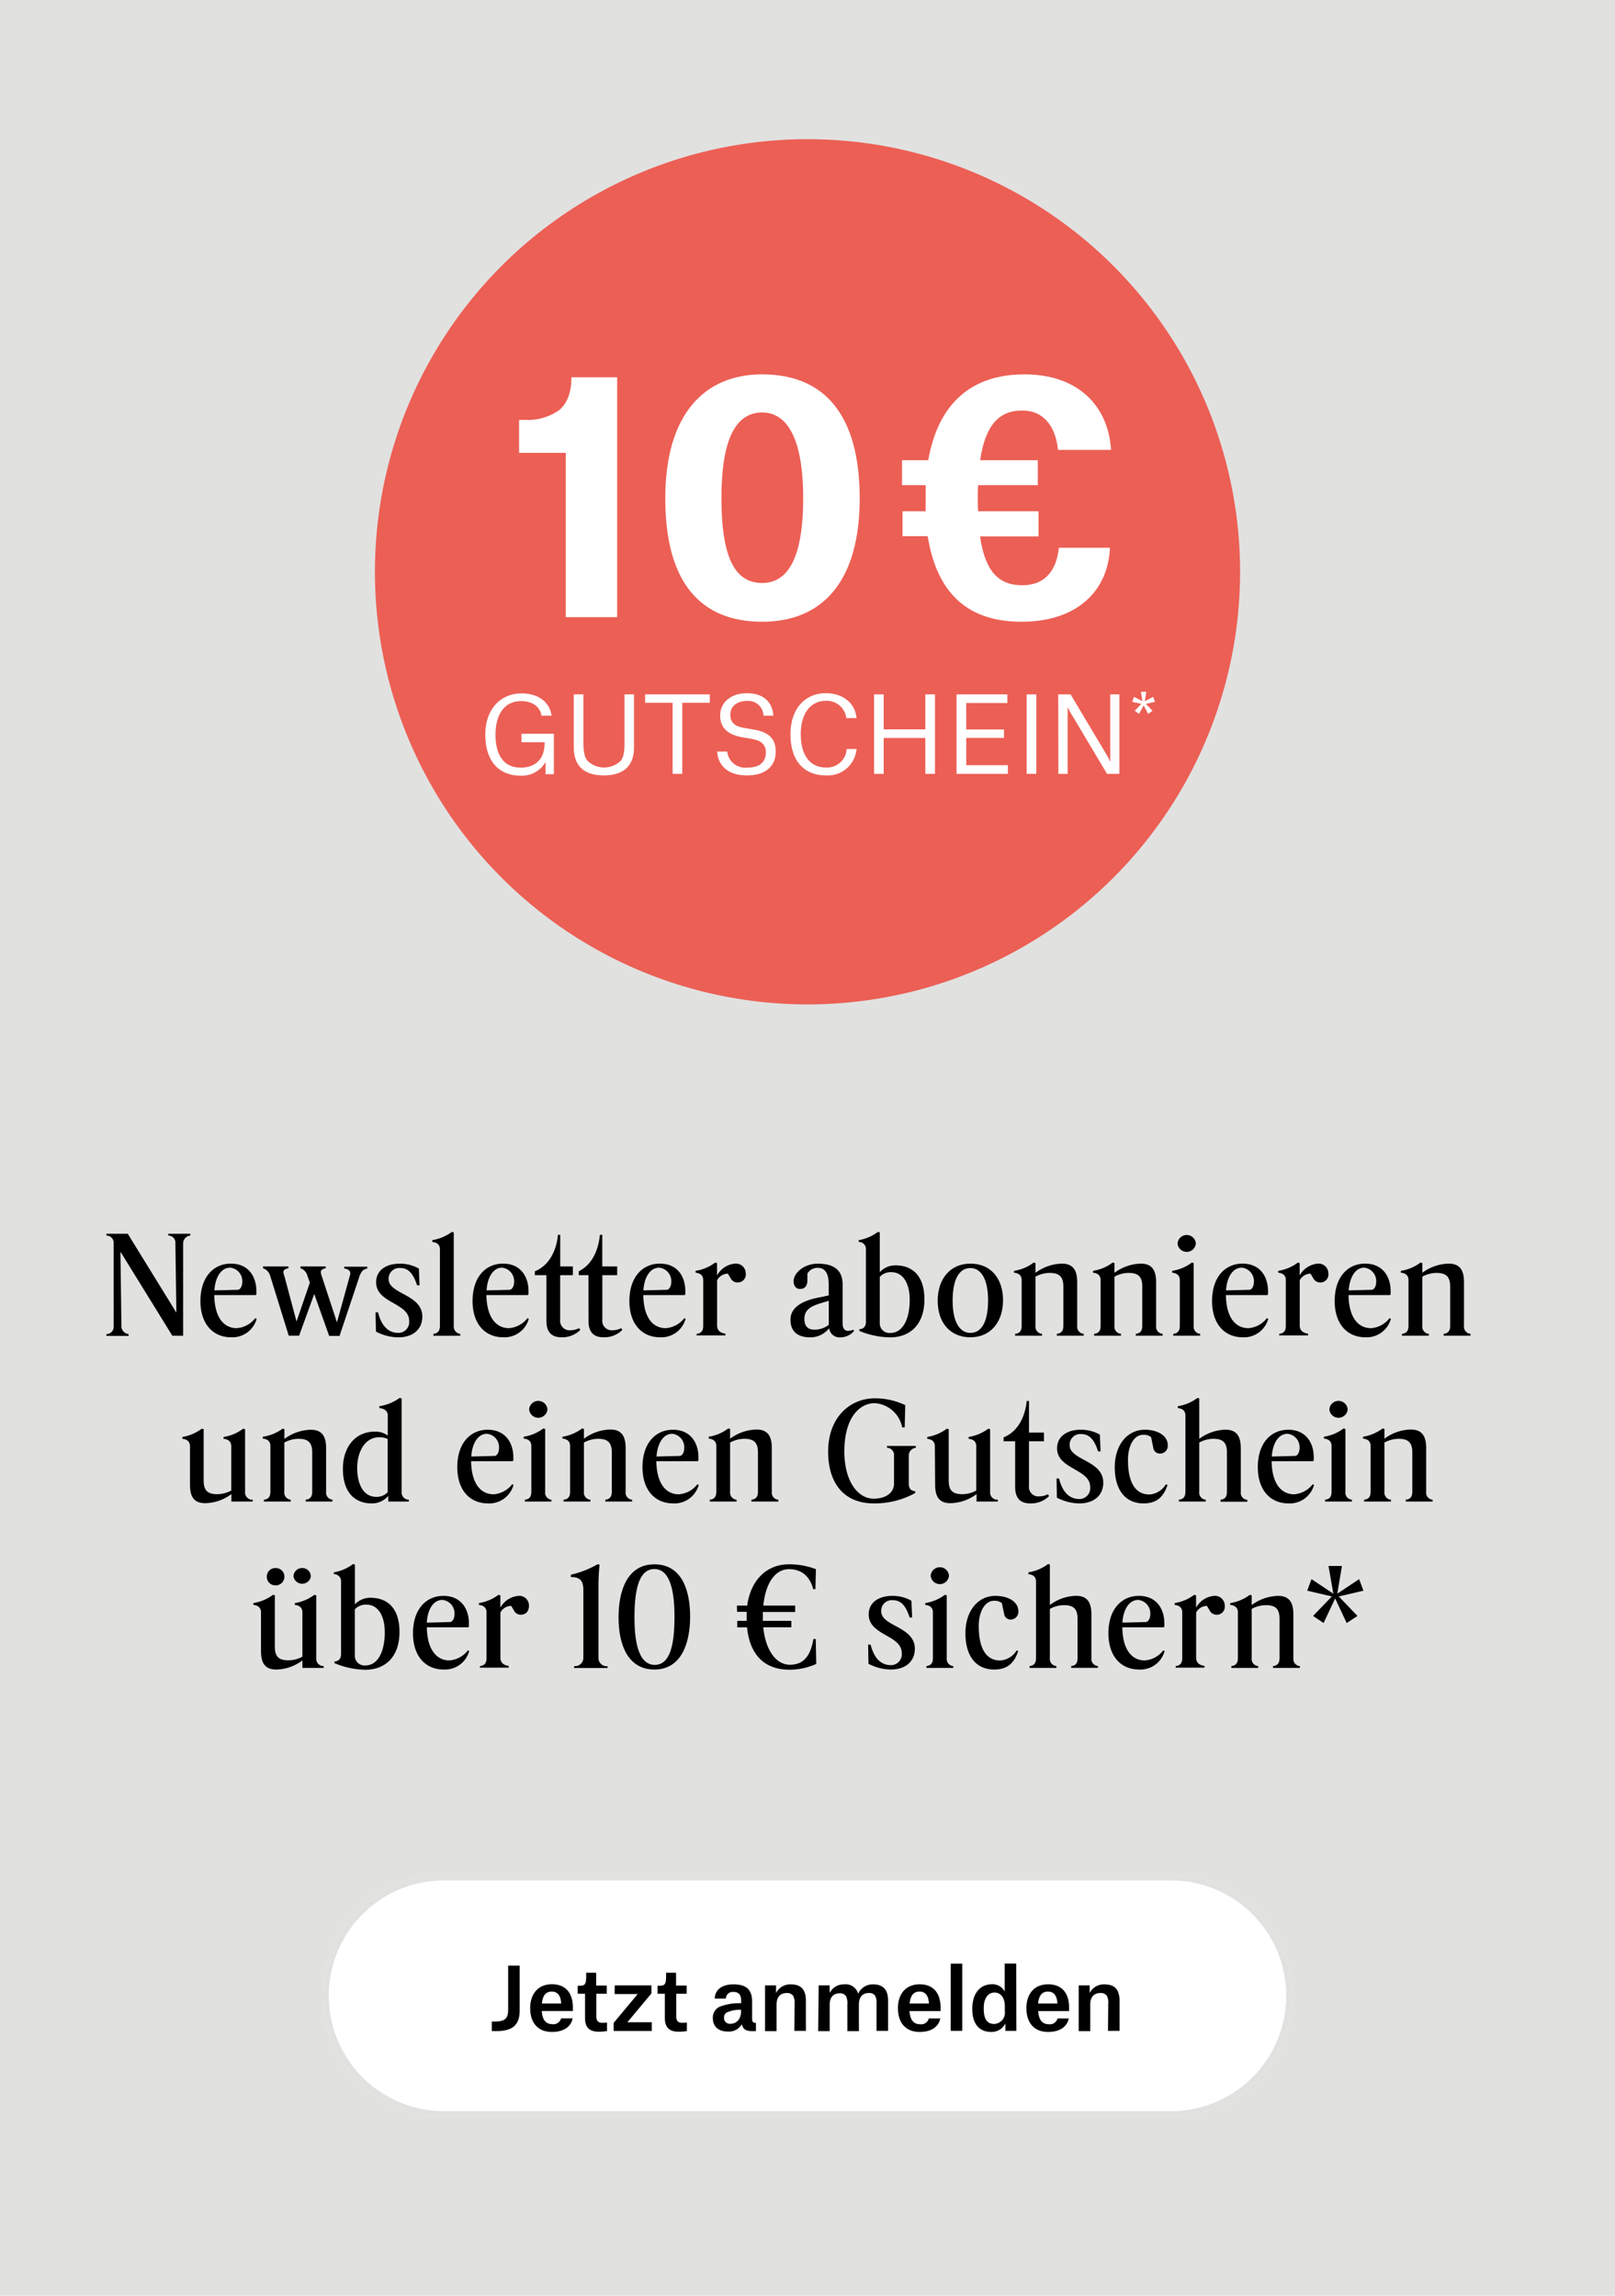 <svg xmlns="http://www.w3.org/2000/svg" viewBox="0 0 280 398"><defs><style>.cls-1{fill:#e1e1e0;}.cls-2{fill:#fff;}.cls-3{fill:none;stroke:#e1e1e0;}.cls-4{fill:#ec5f55;}</style></defs><g id="Ebene_2" data-name="Ebene 2"><g id="Ebene_1-2" data-name="Ebene 1"><path id="Pfad_9" data-name="Pfad 9" class="cls-1" d="M0,0H280V398H0Z"/><g id="Gruppe_9" data-name="Gruppe 9"><g id="Rechteck_6" data-name="Rechteck 6"><path class="cls-2" d="M77,325H203a21,21,0,0,1,21,21h0a21,21,0,0,1-21,21H77a21,21,0,0,1-21-21h0a21,21,0,0,1,21-21Z"/><path class="cls-3" d="M77,325.5H203A20.5,20.5,0,0,1,223.5,346h0A20.5,20.5,0,0,1,203,366.5H77A20.5,20.5,0,0,1,56.5,346h0A20.5,20.5,0,0,1,77,325.5Z"/></g></g><circle class="cls-4" cx="140" cy="99.13" r="75"/><path class="cls-2" d="M85.91,127.39c0,3.65,1.55,5.69,4.34,5.69,2.61,0,4.16-1.5,4.16-4.2v-.2h-4v-1.47h5.62v7H94.59v-2h-.07a4.67,4.67,0,0,1-4.31,2.26c-3.47,0-6.07-2.26-6.07-7.11,0-4.5,2.72-7.15,6.29-7.15,2.82,0,4.86,1.43,5.2,3.86H93.88c-.23-1.57-1.65-2.52-3.45-2.52C87.44,121.52,85.91,123.86,85.91,127.39Z"/><path class="cls-2" d="M99.48,120.38h1.67v7.92c0,1.27,0,2.74.71,3.59a4.13,4.13,0,0,0,5.76,0c.68-.85.65-2.32.65-3.59v-7.92h1.65v9.19c0,3.45-2.1,4.86-5.22,4.86s-5.22-1.37-5.22-4.86Z"/><path class="cls-2" d="M123.06,121.84h-4.77v12.32h-1.67V121.84h-4.77v-1.46h11.21Z"/><path class="cls-2" d="M132.37,124.07a2.64,2.64,0,0,0-2.86-2.55c-1.88,0-2.89,1.06-2.89,2.37s.69,2,2.31,2.29l1.94.34c2.69.49,3.62,1.8,3.62,3.77,0,2.52-1.71,4.14-5,4.14s-5-1.71-5.15-4.14h1.74a3.14,3.14,0,0,0,3.44,2.79c2.45,0,3.26-1.19,3.26-2.65,0-1.19-.65-2-2.34-2.31l-1.92-.34c-2.71-.5-3.66-1.94-3.66-3.74,0-2.24,1.84-3.86,4.66-3.86s4.43,1.55,4.56,3.89Z"/><path class="cls-2" d="M138.83,127.3c0,3.56,1.58,5.76,4.34,5.76a3.4,3.4,0,0,0,3.62-3.21h1.71a5,5,0,0,1-5.33,4.58c-3.59,0-6.12-2.33-6.12-7.13,0-4.49,2.57-7.13,6.15-7.13,2.34,0,5,1.24,5.3,4.32h-1.77a3.42,3.42,0,0,0-3.53-3C140.38,121.53,138.83,123.86,138.83,127.3Z"/><path class="cls-2" d="M153.21,134.16h-1.67V120.38h1.67v6.07h7.22v-6.07h1.67v13.78h-1.67v-6.22h-7.22Z"/><path class="cls-2" d="M165.84,120.38h8.81v1.5h-7.13v4.59h6.55v1.46h-6.55v4.73h7.22v1.5h-8.9Z"/><path class="cls-2" d="M178,120.38h1.67v13.78H178Z"/><path class="cls-2" d="M183.47,120.38h2.14l6.12,10.25a8.7,8.7,0,0,1,.7,1.35h.06v-11.6h1.58v13.78h-2.14l-6.1-10.23a11.4,11.4,0,0,1-.73-1.33h0v11.56h-1.6Z"/><path class="cls-2" d="M198.29,122.28l-.81,1.49-.75-.55,1.16-1.2v0l-1.59-.34.31-.87,1.45.76,0,0-.25-1.64h.92l-.24,1.64,0,0,1.44-.76.31.87-1.58.34v0l1.15,1.2-.74.55-.8-1.49Z"/><path d="M20.88,217l.17,12.92a1.37,1.37,0,0,0,1.24,1.36v.32H18.45v-.32a1.24,1.24,0,0,0,1.25-1.36V215.57a1.25,1.25,0,0,0-1.25-1.37v-.31h3.7l8.43,13.68-.17-12a1.24,1.24,0,0,0-1.23-1.37v-.31H33v.31a1.37,1.37,0,0,0-1.25,1.37v16H29.88Z"/><path d="M37.15,224.52c.07,4.28,1.94,5.74,3.89,5.74a4.45,4.45,0,0,0,3.21-1.73l.25.1a4.36,4.36,0,0,1-4.42,3.21c-3.24,0-5.33-2.4-5.33-6.28,0-4.18,2.28-6.49,5.28-6.49s4.42,2.19,4.42,4.78v.55l-.12.12Zm0-.81,4.06-.1c.41,0,.79-.57.79-1.37a2.33,2.33,0,0,0-2.09-2.47C38.35,219.77,37.32,221.4,37.17,223.71Z"/><path d="M54.48,224.33l-2.62,7.23h-1.8l-3.21-10.35a1.94,1.94,0,0,0-1.25-1.34v-.31H50v.31c-.48.09-.87.28-.87.67a2.92,2.92,0,0,0,.2.77l2.08,7.8,2.31-6.75-.41-1.15a1.9,1.9,0,0,0-1.22-1.34v-.31h4.39v.31c-.48.09-.86.28-.86.67a2.84,2.84,0,0,0,.19.77l2.61,7.94,2.21-8a1.23,1.23,0,0,0,.1-.48c0-.48-.39-.77-1.06-.86v-.31h4v.31c-.77.19-1.05.57-1.34,1.34l-3.46,10.35h-1.8Z"/><path d="M65.11,227.52h.43c.58,2.28,1.73,3.56,3.53,3.56A1.88,1.88,0,0,0,70.94,229c0-1.61-1.46-2.35-3-3.24-1.37-.79-2.73-1.68-2.73-3.46,0-2.14,1.82-3.22,4.08-3.22a6.54,6.54,0,0,1,3.33.85l.12,2.9h-.43c-.65-2-1.46-3-2.93-3a1.84,1.84,0,0,0-2,1.92c0,1.1,1,1.73,2.19,2.38,1.7.93,3.65,1.87,3.65,4.12s-1.68,3.6-4.16,3.6a8.44,8.44,0,0,1-3.88-1Z"/><path d="M75.14,231.24c.87-.09,1.13-.62,1.13-1.39V216.6c0-.79-.46-1.2-1.32-1.29V215a8,8,0,0,0,3.41-1.44l.31.1v16.2a1.28,1.28,0,0,0,1.13,1.39v.32H75.14Z"/><path d="M84.33,224.52c.08,4.28,2,5.74,3.89,5.74a4.45,4.45,0,0,0,3.22-1.73l.24.1a4.36,4.36,0,0,1-4.42,3.21c-3.24,0-5.33-2.4-5.33-6.28,0-4.18,2.28-6.49,5.28-6.49s4.42,2.19,4.42,4.78v.55l-.12.12Zm0-.81,4-.1c.41,0,.8-.57.8-1.37a2.34,2.34,0,0,0-2.09-2.47C85.53,219.77,84.5,221.4,84.36,223.71Z"/><path d="M94.73,221.07h-2v-.67c3-1.23,3.85-4.49,4-6.32h.4v5.48h2.19v1.51H97.12v7.7a1.64,1.64,0,0,0,1.81,1.85,3.32,3.32,0,0,0,1.46-.36l.22.31a4.46,4.46,0,0,1-3.24,1.27c-1.85,0-2.64-1-2.64-2.88Zm7.29,0h-1.68v-.67c2.79-1.4,3.48-4.49,3.67-6.32h.41v5.48H107v1.51h-2.57v7.7a1.64,1.64,0,0,0,1.8,1.85,3.36,3.36,0,0,0,1.47-.36l.19.31a4.39,4.39,0,0,1-3.22,1.27c-1.87,0-2.64-1-2.64-2.88Z"/><path d="M111.53,224.52c.07,4.28,1.94,5.74,3.88,5.74a4.45,4.45,0,0,0,3.22-1.73l.24.1a4.35,4.35,0,0,1-4.42,3.21c-3.24,0-5.33-2.4-5.33-6.28,0-4.18,2.29-6.49,5.29-6.49s4.41,2.19,4.41,4.78v.55l-.12.12Zm0-.81,4.06-.1c.4,0,.79-.57.79-1.37a2.34,2.34,0,0,0-2.09-2.47C112.73,219.77,111.69,221.4,111.55,223.71Z"/><path d="M120.79,231.24c.86-.09,1.13-.62,1.13-1.39v-7.92c0-.77-.46-1.2-1.32-1.29v-.32a7.45,7.45,0,0,0,3.4-1.44l.32.1v2.14a3.93,3.93,0,0,1,3.12-2.05,1.69,1.69,0,0,1,1.85,1.66,1.4,1.4,0,0,1-1.49,1.61,1.36,1.36,0,0,1-1-.53l-.6-1a2.12,2.12,0,0,0-1.87,1.15v7.85c0,.84.57,1.3,1.44,1.39v.32h-5Z"/><path d="M137.59,222.08c0-1.25,1.63-3,4.22-3,2.84,0,4.28,1.18,4.28,3.61v6.79c0,.93.45,1.25.93,1.25a3.17,3.17,0,0,0,.94-.2l.12.22a3.16,3.16,0,0,1-2.33,1.1,1.82,1.82,0,0,1-2-1.58,4.12,4.12,0,0,1-3.27,1.58c-2.18,0-3.43-1-3.43-3.07,0-2.37,2.54-3.36,4.78-3.81l1.85-.39V222.7c0-1.75-.53-2.9-1.88-2.9a2,2,0,0,0-1.82,1v1.15c0,1-.46,1.51-1.27,1.51S137.59,222.8,137.59,222.08Zm6.1,7.6v-4.17l-1.49.45c-1.73.53-2.74,1.2-2.74,2.69,0,1.2.55,1.87,1.73,1.87A4,4,0,0,0,143.69,229.68Z"/><path d="M149,230.74v-.29c.87-.09,1.13-.6,1.13-1.37V216.6a1.22,1.22,0,0,0-1.25-1.29V215a7.69,7.69,0,0,0,3.34-1.44l.31.1v6.89a3.67,3.67,0,0,1,2.74-1.18c2.73,0,5,1.61,5,5.91s-2.43,6.57-5.95,6.57A14.36,14.36,0,0,1,149,230.74Zm3.53-9.38v8a1.67,1.67,0,0,0,1.83,1.73c2.2,0,3.36-2.47,3.36-5.74,0-3-1.25-4.8-3.17-4.8A2.56,2.56,0,0,0,152.54,221.36Z"/><path d="M162.57,225.51c0-3.75,2.14-6.44,5.67-6.44s5.66,2.57,5.66,6.34-2.13,6.43-5.66,6.43S162.57,229.28,162.57,225.51Zm8.74-.1c0-3.57-1.18-5.57-3.07-5.57s-3.08,1.85-3.08,5.67c0,3.57,1.18,5.57,3.08,5.57S171.31,229.23,171.31,225.41Z"/><path d="M176,231.24c.87-.09,1.13-.62,1.13-1.39v-7.92c0-.77-.45-1.2-1.32-1.29v-.32a7.49,7.49,0,0,0,3.41-1.44l.31.1v1.68a8,8,0,0,1,4.56-1.59c2.11,0,2.67,1.35,2.67,3.25v7.53a1.23,1.23,0,0,0,1.13,1.39v.32h-4.66v-.32c.86-.09,1.13-.62,1.13-1.39v-6.79c0-1.7-.68-2.38-2.38-2.38a5.14,5.14,0,0,0-2.45.65v8.52a1.23,1.23,0,0,0,1.13,1.39v.32H176Z"/><path d="M189.69,231.24c.87-.09,1.13-.62,1.13-1.39v-7.92c0-.77-.46-1.2-1.32-1.29v-.32a7.49,7.49,0,0,0,3.41-1.44l.31.1v1.68a8,8,0,0,1,4.56-1.59c2.11,0,2.66,1.35,2.66,3.25v7.53a1.23,1.23,0,0,0,1.13,1.39v.32h-4.65v-.32c.86-.09,1.12-.62,1.12-1.39v-6.79c0-1.7-.67-2.38-2.37-2.38a5.14,5.14,0,0,0-2.45.65v8.52a1.23,1.23,0,0,0,1.13,1.39v.32h-4.66Z"/><path d="M203.42,231.24c.86-.09,1.13-.62,1.13-1.39v-7.92c0-.77-.46-1.2-1.32-1.29v-.32a7.54,7.54,0,0,0,3.41-1.44l.31.1v10.87a1.23,1.23,0,0,0,1.13,1.39v.32h-4.66Zm.74-15.67a1.59,1.59,0,0,1,3.17,0,1.59,1.59,0,0,1-3.17,0Z"/><path d="M212.54,224.52c.07,4.28,1.94,5.74,3.89,5.74a4.45,4.45,0,0,0,3.21-1.73l.24.1a4.34,4.34,0,0,1-4.41,3.21c-3.24,0-5.33-2.4-5.33-6.28,0-4.18,2.28-6.49,5.28-6.49s4.42,2.19,4.42,4.78v.55l-.12.12Zm0-.81,4.06-.1c.41,0,.79-.57.79-1.37a2.33,2.33,0,0,0-2.09-2.47C213.74,219.77,212.71,221.4,212.56,223.71Z"/><path d="M221.8,231.24c.87-.09,1.13-.62,1.13-1.39v-7.92c0-.77-.45-1.2-1.32-1.29v-.32a7.49,7.49,0,0,0,3.41-1.44l.31.1v2.14a4,4,0,0,1,3.12-2.05,1.69,1.69,0,0,1,1.85,1.66,1.4,1.4,0,0,1-1.49,1.61,1.36,1.36,0,0,1-1-.53l-.6-1a2.12,2.12,0,0,0-1.87,1.15v7.85c0,.84.58,1.3,1.44,1.39v.32h-5Z"/><path d="M233.8,224.52c.08,4.28,1.95,5.74,3.89,5.74a4.45,4.45,0,0,0,3.22-1.73l.24.1a4.36,4.36,0,0,1-4.42,3.21c-3.24,0-5.33-2.4-5.33-6.28,0-4.18,2.28-6.49,5.28-6.49s4.42,2.19,4.42,4.78v.55l-.12.12Zm0-.81,4-.1c.41,0,.8-.57.8-1.37a2.34,2.34,0,0,0-2.09-2.47C235,219.77,234,221.4,233.83,223.71Z"/><path d="M243.07,231.24c.86-.09,1.13-.62,1.13-1.39v-7.92c0-.77-.46-1.2-1.33-1.29v-.32a7.49,7.49,0,0,0,3.41-1.44l.31.1v1.68a8,8,0,0,1,4.57-1.59c2.11,0,2.66,1.35,2.66,3.25v7.53a1.23,1.23,0,0,0,1.13,1.39v.32h-4.66v-.32c.87-.09,1.13-.62,1.13-1.39v-6.79c0-1.7-.67-2.38-2.38-2.38a5.17,5.17,0,0,0-2.45.65v8.52a1.24,1.24,0,0,0,1.13,1.39v.32h-4.65Z"/><path d="M32.94,250.73c0-.77-.46-1.2-1.32-1.29v-.32A7.75,7.75,0,0,0,35,247.68l.31.1v8.88c0,1.7.65,2.38,2.33,2.38a5.17,5.17,0,0,0,2.45-.63v-7.68c0-.77-.46-1.2-1.33-1.29v-.32a7.6,7.6,0,0,0,3.41-1.44l.32.1v10.87A1.26,1.26,0,0,0,43.81,260v.32H40.12v-1.3a7.76,7.76,0,0,1-4.54,1.58c-2.11,0-2.64-1.34-2.64-3.24Z"/><path d="M45.75,260c.87-.09,1.13-.62,1.13-1.39v-7.92c0-.77-.45-1.2-1.32-1.29v-.32A7.6,7.6,0,0,0,49,247.68l.31.1v1.68a8,8,0,0,1,4.56-1.59c2.12,0,2.67,1.35,2.67,3.24v7.54A1.23,1.23,0,0,0,57.64,260v.32H53V260c.86-.09,1.13-.62,1.13-1.39v-6.79c0-1.71-.68-2.38-2.38-2.38a5.14,5.14,0,0,0-2.45.65v8.52A1.23,1.23,0,0,0,50.41,260v.32H45.75Z"/><path d="M67.31,259.35a3.71,3.71,0,0,1-2.86,1.29c-2.81,0-5-1.77-5-6,0-3.89,2.24-6.44,5.5-6.44a3.57,3.57,0,0,1,2.28.68V245.4c0-.79-.58-1.2-1.46-1.29v-.32a8,8,0,0,0,3.52-1.44l.34.1v16.2A1.26,1.26,0,0,0,70.88,260v.32H67.31Zm-.1-.65v-9.24a3.49,3.49,0,0,0-1.46-.29c-2.45,0-3.82,2.47-3.82,5.33,0,3.07,1.25,5,3.26,5A2.59,2.59,0,0,0,67.21,258.7Z"/><path d="M81.68,253.32c.07,4.28,1.95,5.74,3.89,5.74a4.49,4.49,0,0,0,3.22-1.73l.24.1a4.36,4.36,0,0,1-4.42,3.21c-3.24,0-5.33-2.4-5.33-6.28,0-4.18,2.28-6.49,5.28-6.49S89,250.06,89,252.65v.55l-.12.12Zm0-.81,4.05-.1c.41,0,.79-.57.79-1.37a2.33,2.33,0,0,0-2.08-2.47C82.88,248.57,81.85,250.2,81.71,252.51Z"/><path d="M91,260c.86-.09,1.12-.62,1.12-1.39v-7.92c0-.77-.45-1.2-1.32-1.29v-.32a7.6,7.6,0,0,0,3.41-1.44l.31.1v10.87A1.23,1.23,0,0,0,95.6,260v.32H91Zm.74-15.67a1.59,1.59,0,0,1,3.17,0,1.59,1.59,0,0,1-3.17,0Z"/><path d="M97.71,260c.87-.09,1.13-.62,1.13-1.39v-7.92c0-.77-.45-1.2-1.32-1.29v-.32a7.6,7.6,0,0,0,3.41-1.44l.31.1v1.68a8,8,0,0,1,4.56-1.59c2.11,0,2.67,1.35,2.67,3.24v7.54a1.23,1.23,0,0,0,1.12,1.39v.32h-4.65V260c.86-.09,1.13-.62,1.13-1.39v-6.79c0-1.71-.68-2.38-2.38-2.38a5.14,5.14,0,0,0-2.45.65v8.52a1.23,1.23,0,0,0,1.13,1.39v.32H97.71Z"/><path d="M113.79,253.32c.08,4.28,1.95,5.74,3.89,5.74a4.45,4.45,0,0,0,3.22-1.73l.24.1a4.36,4.36,0,0,1-4.42,3.21c-3.24,0-5.33-2.4-5.33-6.28,0-4.18,2.28-6.49,5.28-6.49s4.42,2.19,4.42,4.78v.55l-.12.12Zm0-.81,4.05-.1c.41,0,.79-.57.79-1.37a2.33,2.33,0,0,0-2.08-2.47C115,248.57,114,250.2,113.82,252.51Z"/><path d="M123.06,260c.86-.09,1.13-.62,1.13-1.39v-7.92c0-.77-.46-1.2-1.32-1.29v-.32a7.61,7.61,0,0,0,3.4-1.44l.31.1v1.68a8,8,0,0,1,4.57-1.59c2.11,0,2.66,1.35,2.66,3.24v7.54a1.23,1.23,0,0,0,1.13,1.39v.32h-4.66V260c.87-.09,1.13-.62,1.13-1.39v-6.79c0-1.71-.67-2.38-2.38-2.38a5.17,5.17,0,0,0-2.45.65v8.52a1.24,1.24,0,0,0,1.13,1.39v.32h-4.65Z"/><path d="M158.67,258.84a14.49,14.49,0,0,1-7.2,1.8c-4.77,0-7.89-3.07-7.89-9s3.79-9.22,8.11-9.22a12.29,12.29,0,0,1,5.26,1.18l-.1,3.86h-.43a5.22,5.22,0,0,0-4.73-4.2c-2.76,0-5.3,2.62-5.3,8.38,0,5.18,2.35,8.18,5.08,8.18,2,0,3.53-.93,3.53-2.64v-4.8a1.26,1.26,0,0,0-1.22-1.39v-.31h5V251a1.35,1.35,0,0,0-1.22,1.39v4.8c0,1,.45,1.25,1.12,1.35Z"/><path d="M162.08,250.73c0-.77-.46-1.2-1.32-1.29v-.32a7.75,7.75,0,0,0,3.41-1.44l.31.1v8.88c0,1.7.65,2.38,2.33,2.38a5.15,5.15,0,0,0,2.45-.63v-7.68c0-.77-.46-1.2-1.32-1.29v-.32a7.65,7.65,0,0,0,3.41-1.44l.31.1v10.87A1.26,1.26,0,0,0,173,260v.32h-3.69v-1.3a7.74,7.74,0,0,1-4.54,1.58c-2.11,0-2.64-1.34-2.64-3.24Z"/><path d="M176,249.87h-2v-.68c3-1.22,3.84-4.48,4-6.31h.4v5.48H181v1.51h-2.6v7.7a1.64,1.64,0,0,0,1.8,1.85,3.33,3.33,0,0,0,1.47-.36l.21.31a4.42,4.42,0,0,1-3.24,1.27c-1.84,0-2.64-1-2.64-2.88Z"/><path d="M183.18,256.32h.43c.57,2.28,1.73,3.56,3.53,3.56a1.88,1.88,0,0,0,1.87-2.09c0-1.61-1.47-2.35-3-3.24-1.37-.79-2.74-1.68-2.74-3.46,0-2.14,1.83-3.22,4.08-3.22a6.56,6.56,0,0,1,3.34.85l.12,2.9h-.43c-.65-2-1.47-3-2.93-3a1.84,1.84,0,0,0-2,1.92c0,1.1,1,1.73,2.18,2.38,1.71.93,3.65,1.87,3.65,4.12s-1.68,3.6-4.15,3.6a8.51,8.51,0,0,1-3.89-1Z"/><path d="M202.42,257.43c-.72,2.21-2,3.21-4.15,3.21-3.21,0-5-2.4-5-6.28s2.21-6.49,5.19-6.49c2.32,0,4,1.06,4,2.67A1.34,1.34,0,0,1,201.1,252a1.14,1.14,0,0,1-1.15-1l-.38-1.85a2,2,0,0,0-1.35-.41c-1.68,0-2.66,2-2.66,4.35,0,4.51,1.68,6,3.7,6a3.55,3.55,0,0,0,2.85-1.73Z"/><path d="M211.62,260c.86-.09,1.1-.62,1.1-1.39v-6.79c0-1.71-.67-2.38-2.35-2.38a5.14,5.14,0,0,0-2.45.65v8.52a1.23,1.23,0,0,0,1.13,1.39v.32h-4.66V260c.87-.09,1.13-.62,1.13-1.39V245.4c0-.79-.46-1.2-1.32-1.29v-.32a7.64,7.64,0,0,0,3.41-1.44l.31.1v7a7.89,7.89,0,0,1,4.54-1.59c2.11,0,2.66,1.35,2.66,3.24v7.54a1.23,1.23,0,0,0,1.13,1.39v.32h-4.63Z"/><path d="M220.47,253.32c.07,4.28,1.95,5.74,3.89,5.74a4.49,4.49,0,0,0,3.22-1.73l.24.1a4.36,4.36,0,0,1-4.42,3.21c-3.24,0-5.33-2.4-5.33-6.28,0-4.18,2.28-6.49,5.28-6.49s4.42,2.19,4.42,4.78v.55l-.12.12Zm0-.81,4.05-.1c.41,0,.79-.57.79-1.37a2.33,2.33,0,0,0-2.08-2.47C221.67,248.57,220.64,250.2,220.5,252.51Z"/><path d="M229.73,260c.87-.09,1.13-.62,1.13-1.39v-7.92c0-.77-.45-1.2-1.32-1.29v-.32a7.6,7.6,0,0,0,3.41-1.44l.31.1v10.87a1.23,1.23,0,0,0,1.13,1.39v.32h-4.66Zm.75-15.67a1.59,1.59,0,0,1,3.17,0,1.59,1.59,0,0,1-3.17,0Z"/><path d="M236.5,260c.87-.09,1.13-.62,1.13-1.39v-7.92c0-.77-.45-1.2-1.32-1.29v-.32a7.6,7.6,0,0,0,3.41-1.44l.31.1v1.68a8,8,0,0,1,4.56-1.59c2.11,0,2.67,1.35,2.67,3.24v7.54a1.23,1.23,0,0,0,1.12,1.39v.32h-4.65V260c.86-.09,1.13-.62,1.13-1.39v-6.79c0-1.71-.68-2.38-2.38-2.38a5.14,5.14,0,0,0-2.45.65v8.52a1.23,1.23,0,0,0,1.13,1.39v.32H236.5Z"/><path d="M45.25,279.53c0-.77-.46-1.2-1.32-1.3v-.31a7.75,7.75,0,0,0,3.41-1.44l.31.1v8.88c0,1.7.65,2.38,2.33,2.38a5.15,5.15,0,0,0,2.45-.63v-7.68c0-.77-.46-1.2-1.32-1.3v-.31a7.61,7.61,0,0,0,3.4-1.44l.32.1v10.87a1.26,1.26,0,0,0,1.29,1.39v.32H52.43v-1.3a7.74,7.74,0,0,1-4.54,1.58c-2.11,0-2.64-1.34-2.64-3.24Zm2.52-7.68a1.48,1.48,0,0,1,1.54,1.49,1.5,1.5,0,0,1-1.54,1.51,1.48,1.48,0,0,1-1.51-1.51A1.46,1.46,0,0,1,47.77,271.85Zm4.58,0a1.46,1.46,0,0,1,1.54,1.49,1.53,1.53,0,0,1-3,0A1.46,1.46,0,0,1,52.35,271.85Z"/><path d="M58,288.34v-.29c.87-.09,1.13-.6,1.13-1.37V274.2a1.21,1.21,0,0,0-1.25-1.29v-.32a7.69,7.69,0,0,0,3.34-1.44l.31.1v6.89A3.67,3.67,0,0,1,64.26,277c2.73,0,5,1.61,5,5.91s-2.43,6.57-5.95,6.57A14.36,14.36,0,0,1,58,288.34ZM61.52,279v8a1.67,1.67,0,0,0,1.83,1.73c2.2,0,3.36-2.47,3.36-5.74,0-3-1.25-4.8-3.17-4.8A2.6,2.6,0,0,0,61.52,279Z"/><path d="M74,282.12c.08,4.28,2,5.74,3.89,5.74a4.45,4.45,0,0,0,3.22-1.73l.24.1a4.36,4.36,0,0,1-4.42,3.21c-3.24,0-5.33-2.4-5.33-6.29,0-4.17,2.28-6.48,5.28-6.48s4.42,2.19,4.42,4.78V282l-.12.12Zm0-.81,4-.1c.41,0,.8-.57.8-1.37a2.34,2.34,0,0,0-2.09-2.47C75.15,277.37,74.12,279,74,281.31Z"/><path d="M83.22,288.84c.86-.09,1.13-.62,1.13-1.39v-7.92c0-.77-.46-1.2-1.32-1.3v-.31a7.61,7.61,0,0,0,3.4-1.44l.32.1v2.14a3.93,3.93,0,0,1,3.12-2.05,1.68,1.68,0,0,1,1.84,1.66c0,1.13-.62,1.61-1.48,1.61a1.34,1.34,0,0,1-1-.53l-.6-1a2.11,2.11,0,0,0-1.87,1.15v7.85c0,.84.57,1.3,1.44,1.39v.32h-5Z"/><path d="M99.54,288.84a1.43,1.43,0,0,0,1.6-1.39V275.71c0-1.63-.52-2.3-2.16-2.3V273a16.78,16.78,0,0,0,4.66-1.83l.31.1c-.09.77-.19,2.4-.19,3.26v12.94a1.42,1.42,0,0,0,1.58,1.39v.32h-5.8Z"/><path d="M107.24,280.4c0-4.71,1.56-9.2,6.22-9.2s6.19,4.35,6.19,9.05-1.56,9.19-6.19,9.19S107.24,285.1,107.24,280.4Zm9.7-.15c0-4.89-.94-8.23-3.48-8.23S110,275.19,110,280.4c0,4.89.94,8.23,3.51,8.23S116.94,285.46,116.94,280.25Z"/><path d="M127.76,278.36h1.78c.64-4.61,3.55-7.16,7.2-7.16a13,13,0,0,1,4.72.84l-.09,3.48H141c-.65-2.45-2.23-3.48-4.22-3.48-2.14,0-4,2-4.44,6.32h5.52v1.1h-5.6c0,.31,0,.62,0,1V281h4.94v1.11h-4.87c.39,3.91,2.16,6.5,4.63,6.5,2.16,0,3.53-1.27,4.06-4.46h.41l.09,4.32a11.36,11.36,0,0,1-4.63,1c-4.27,0-6.89-2.49-7.37-7.34h-1.7V281h1.63v-.57c0-.31,0-.65,0-1h-1.66Z"/><path d="M150.51,285.12h.43c.58,2.28,1.73,3.56,3.53,3.56a1.88,1.88,0,0,0,1.87-2.09c0-1.61-1.46-2.36-3-3.24-1.36-.79-2.73-1.68-2.73-3.46,0-2.14,1.82-3.22,4.08-3.22a6.52,6.52,0,0,1,3.33.85l.12,2.9h-.43c-.65-2-1.46-3-2.93-3a1.83,1.83,0,0,0-2,1.92c0,1.1,1,1.73,2.18,2.38,1.7.93,3.65,1.87,3.65,4.12s-1.68,3.6-4.15,3.6a8.48,8.48,0,0,1-3.89-1Z"/><path d="M160.62,288.84c.86-.09,1.12-.62,1.12-1.39v-7.92c0-.77-.45-1.2-1.32-1.3v-.31a7.6,7.6,0,0,0,3.41-1.44l.31.1v10.87a1.23,1.23,0,0,0,1.13,1.39v.32h-4.65Zm.74-15.67a1.59,1.59,0,0,1,3.17,0,1.59,1.59,0,0,1-3.17,0Z"/><path d="M176.53,286.23c-.72,2.21-2,3.21-4.15,3.21-3.22,0-5-2.4-5-6.29s2.2-6.48,5.18-6.48c2.33,0,4,1.06,4,2.67a1.35,1.35,0,0,1-1.32,1.44,1.13,1.13,0,0,1-1.15-1l-.39-1.85a2,2,0,0,0-1.34-.41c-1.68,0-2.67,2-2.67,4.35,0,4.51,1.68,6,3.7,6a3.57,3.57,0,0,0,2.86-1.73Z"/><path d="M185.72,288.84c.86-.09,1.1-.62,1.1-1.39v-6.79c0-1.71-.67-2.38-2.35-2.38a5.14,5.14,0,0,0-2.45.65v8.52a1.23,1.23,0,0,0,1.13,1.39v.32H178.5v-.32c.86-.09,1.12-.62,1.12-1.39V274.2c0-.79-.45-1.2-1.32-1.29v-.32a7.59,7.59,0,0,0,3.41-1.44l.31.1v7a7.89,7.89,0,0,1,4.54-1.59c2.11,0,2.66,1.35,2.66,3.24v7.54a1.23,1.23,0,0,0,1.13,1.39v.32h-4.63Z"/><path d="M194.58,282.12c.07,4.28,1.94,5.74,3.88,5.74a4.45,4.45,0,0,0,3.22-1.73l.24.1a4.35,4.35,0,0,1-4.42,3.21c-3.24,0-5.33-2.4-5.33-6.29,0-4.17,2.29-6.48,5.29-6.48s4.41,2.19,4.41,4.78V282l-.12.12Zm0-.81,4.06-.1c.4,0,.79-.57.79-1.37a2.34,2.34,0,0,0-2.09-2.47C195.78,277.37,194.74,279,194.6,281.31Z"/><path d="M203.84,288.84c.86-.09,1.13-.62,1.13-1.39v-7.92c0-.77-.46-1.2-1.32-1.3v-.31a7.65,7.65,0,0,0,3.41-1.44l.31.1v2.14a3.93,3.93,0,0,1,3.12-2.05,1.69,1.69,0,0,1,1.85,1.66,1.4,1.4,0,0,1-1.49,1.61,1.36,1.36,0,0,1-1-.53l-.6-1a2.12,2.12,0,0,0-1.87,1.15v7.85c0,.84.57,1.3,1.44,1.39v.32h-5Z"/><path d="M213.49,288.84c.86-.09,1.13-.62,1.13-1.39v-7.92c0-.77-.46-1.2-1.33-1.3v-.31a7.6,7.6,0,0,0,3.41-1.44l.31.1v1.68a8,8,0,0,1,4.57-1.59c2.11,0,2.66,1.35,2.66,3.24v7.54a1.23,1.23,0,0,0,1.13,1.39v.32h-4.66v-.32c.87-.09,1.13-.62,1.13-1.39v-6.79c0-1.71-.67-2.38-2.38-2.38a5.17,5.17,0,0,0-2.45.65v8.52a1.23,1.23,0,0,0,1.13,1.39v.32h-4.65Z"/><path d="M227.65,280.15l3.26-3.38-4.27-1,.74-2,3.79,2.52-.84-4.8h2.33l-.81,4.8,3.79-2.52.74,2-4.27,1,3.24,3.38-1.87,1.23-2-4.27-2,4.27Z"/><path d="M85.27,352.12v-1.65h.46c2,0,2.37-.67,2.37-2.13v-7.57h2v7.81c0,2.67-1.47,3.54-4,3.54Z"/><path d="M95.69,352.27c-2.48,0-3.77-1.65-3.77-4.12S93.3,344,95.68,344c2.59,0,3.64,1.77,3.64,4v.64H93.93c.09,1.49.67,2.28,1.84,2.28a1.37,1.37,0,0,0,1.51-1h2C99,351.37,97.72,352.27,95.69,352.27Zm1.6-5c-.07-1.18-.53-2-1.63-2s-1.58.78-1.71,2.07h3.34Z"/><path d="M103.36,342v2.23h1.84v1.42h-1.81v3.89c0,.81.31,1.15,1.11,1.15a5.91,5.91,0,0,0,.74-.06v1.49a9.79,9.79,0,0,1-1.43.11c-1.56,0-2.38-.7-2.38-2.34v-4.24h-1.27v-1.39h.26c1,0,1.21-.22,1.21-1.69V342Z"/><path d="M106.58,344.2h6.36v1.39l-4.17,5H113v1.51h-6.61v-1.4l4.17-5h-4Z"/><path d="M117.21,342v2.23h1.84v1.42h-1.81v3.89c0,.81.31,1.15,1.11,1.15a5.91,5.91,0,0,0,.74-.06v1.49a9.79,9.79,0,0,1-1.43.11c-1.56,0-2.39-.7-2.39-2.34v-4.24H114v-1.39h.27c1,0,1.21-.22,1.21-1.69V342Z"/><path d="M123.91,346.48c.06-1.51,1.25-2.46,3.25-2.46,2.34,0,3.24,1,3.24,3.06V350c0,.5.14.7.66.7v1.43h-.56c-1.17,0-1.67-.3-1.88-1.2h0a2.59,2.59,0,0,1-2.43,1.27c-1.61,0-2.6-.85-2.6-2.3a2.07,2.07,0,0,1,1.18-2,9.46,9.46,0,0,1,3.73-.61v-.4c0-1.06-.41-1.55-1.32-1.55a1.17,1.17,0,0,0-1.33,1.14Zm4.57,2.18v-.22a5.26,5.26,0,0,0-2.55.49,1,1,0,0,0-.4.86,1,1,0,0,0,1.16,1.06C127.56,350.85,128.48,350.2,128.48,348.66Z"/><path d="M137.76,347.39a2.44,2.44,0,0,0-.26-1.4,1.25,1.25,0,0,0-1.09-.47c-1.18,0-1.77.75-1.77,2v4.61h-2V344.2h1.91v1.32h0a2.75,2.75,0,0,1,2.56-1.5c1.76,0,2.61.9,2.61,2.81v5.25h-2Z"/><path d="M141.94,344.2h1.9v1.32h0a2.72,2.72,0,0,1,2.52-1.5,2.22,2.22,0,0,1,2.42,1.64h0a2.75,2.75,0,0,1,2.59-1.64c1.71,0,2.6.9,2.6,2.81v5.25h-2v-4.7a2.52,2.52,0,0,0-.26-1.41,1.23,1.23,0,0,0-1.08-.45c-1.13,0-1.72.75-1.72,2v4.61h-2v-4.7a2.59,2.59,0,0,0-.25-1.39,1.23,1.23,0,0,0-1.08-.47c-1.15,0-1.73.75-1.73,1.93v4.63h-2Z"/><path d="M159.45,352.27c-2.48,0-3.77-1.65-3.77-4.12s1.38-4.14,3.76-4.14c2.58,0,3.63,1.77,3.63,4v.64h-5.38c.09,1.49.67,2.28,1.83,2.28a1.35,1.35,0,0,0,1.51-1h2C162.73,351.37,161.48,352.27,159.45,352.27Zm1.6-5c-.08-1.18-.53-2-1.63-2s-1.58.78-1.71,2.07h3.34Z"/><path d="M164.83,340.43h2v11.65h-2Z"/><path d="M176.21,352.08h-1.9v-1.21h-.05a2.65,2.65,0,0,1-2.39,1.4c-1.94,0-3.3-1.21-3.3-4S170,344,172,344a2.37,2.37,0,0,1,2.19,1.27h0v-4.86h2Zm-2-4.27c0-1.48-.71-2.37-1.79-2.37s-1.87.95-1.87,2.72.51,2.72,1.79,2.72a1.92,1.92,0,0,0,1.87-2.17Z"/><path d="M181.72,352.27c-2.48,0-3.77-1.65-3.77-4.12s1.38-4.14,3.76-4.14c2.59,0,3.64,1.77,3.64,4v.64H180c.09,1.49.67,2.28,1.84,2.28a1.37,1.37,0,0,0,1.51-1h1.95C185,351.37,183.75,352.27,181.72,352.27Zm1.6-5c-.07-1.18-.53-2-1.63-2s-1.58.78-1.71,2.07h3.34Z"/><path d="M192.14,347.39a2.45,2.45,0,0,0-.25-1.4,1.25,1.25,0,0,0-1.09-.47c-1.19,0-1.78.75-1.78,2v4.61h-2V344.2h1.9v1.32h0a2.77,2.77,0,0,1,2.56-1.5c1.76,0,2.62.9,2.62,2.81v5.25h-2Z"/><path class="cls-2" d="M98.09,78.51H90V72.79H91a9.34,9.34,0,0,0,6-1.73c1.34-1.18,2.07-3,2.07-5.66H107V107H98.09Z"/><path class="cls-2" d="M132.14,64.9c10.64,0,16.91,6.83,16.91,21.5,0,14.39-6.44,21.39-16.91,21.39-10.75,0-16.8-6.88-16.8-21.39S122.06,64.9,132.14,64.9Zm7.11,21.45c0-10.76-3-14.84-7.11-14.84-4.26,0-7.06,4-7.06,14.84,0,11,2.69,14.72,7.06,14.72S139.25,96.93,139.25,86.35Z"/><path class="cls-2" d="M177.08,107.79c-9.35,0-14.67-5-16.24-14.84h-4.36V88.64h4c0-.73,0-1.45,0-2.24s0-1.57,0-2.29h-4.09V79.79h4.54c1.74-9.91,7.56-14.89,16.69-14.89,9.35,0,14.56,5.54,15,13.1h-9.19c-.33-3.47-2.07-6.83-6.21-6.83-4,0-6.39,2.52-7.29,8.62h10v4.32H169.58c-.06.67-.06,1.4-.06,2.18s0,1.62.06,2.35h10.47V93H169.91c.9,6.16,3.31,8.46,7.29,8.46,4.25,0,6-2.86,6.38-6.5h8.85C192.15,102.25,186.94,107.79,177.08,107.79Z"/></g></g></svg>